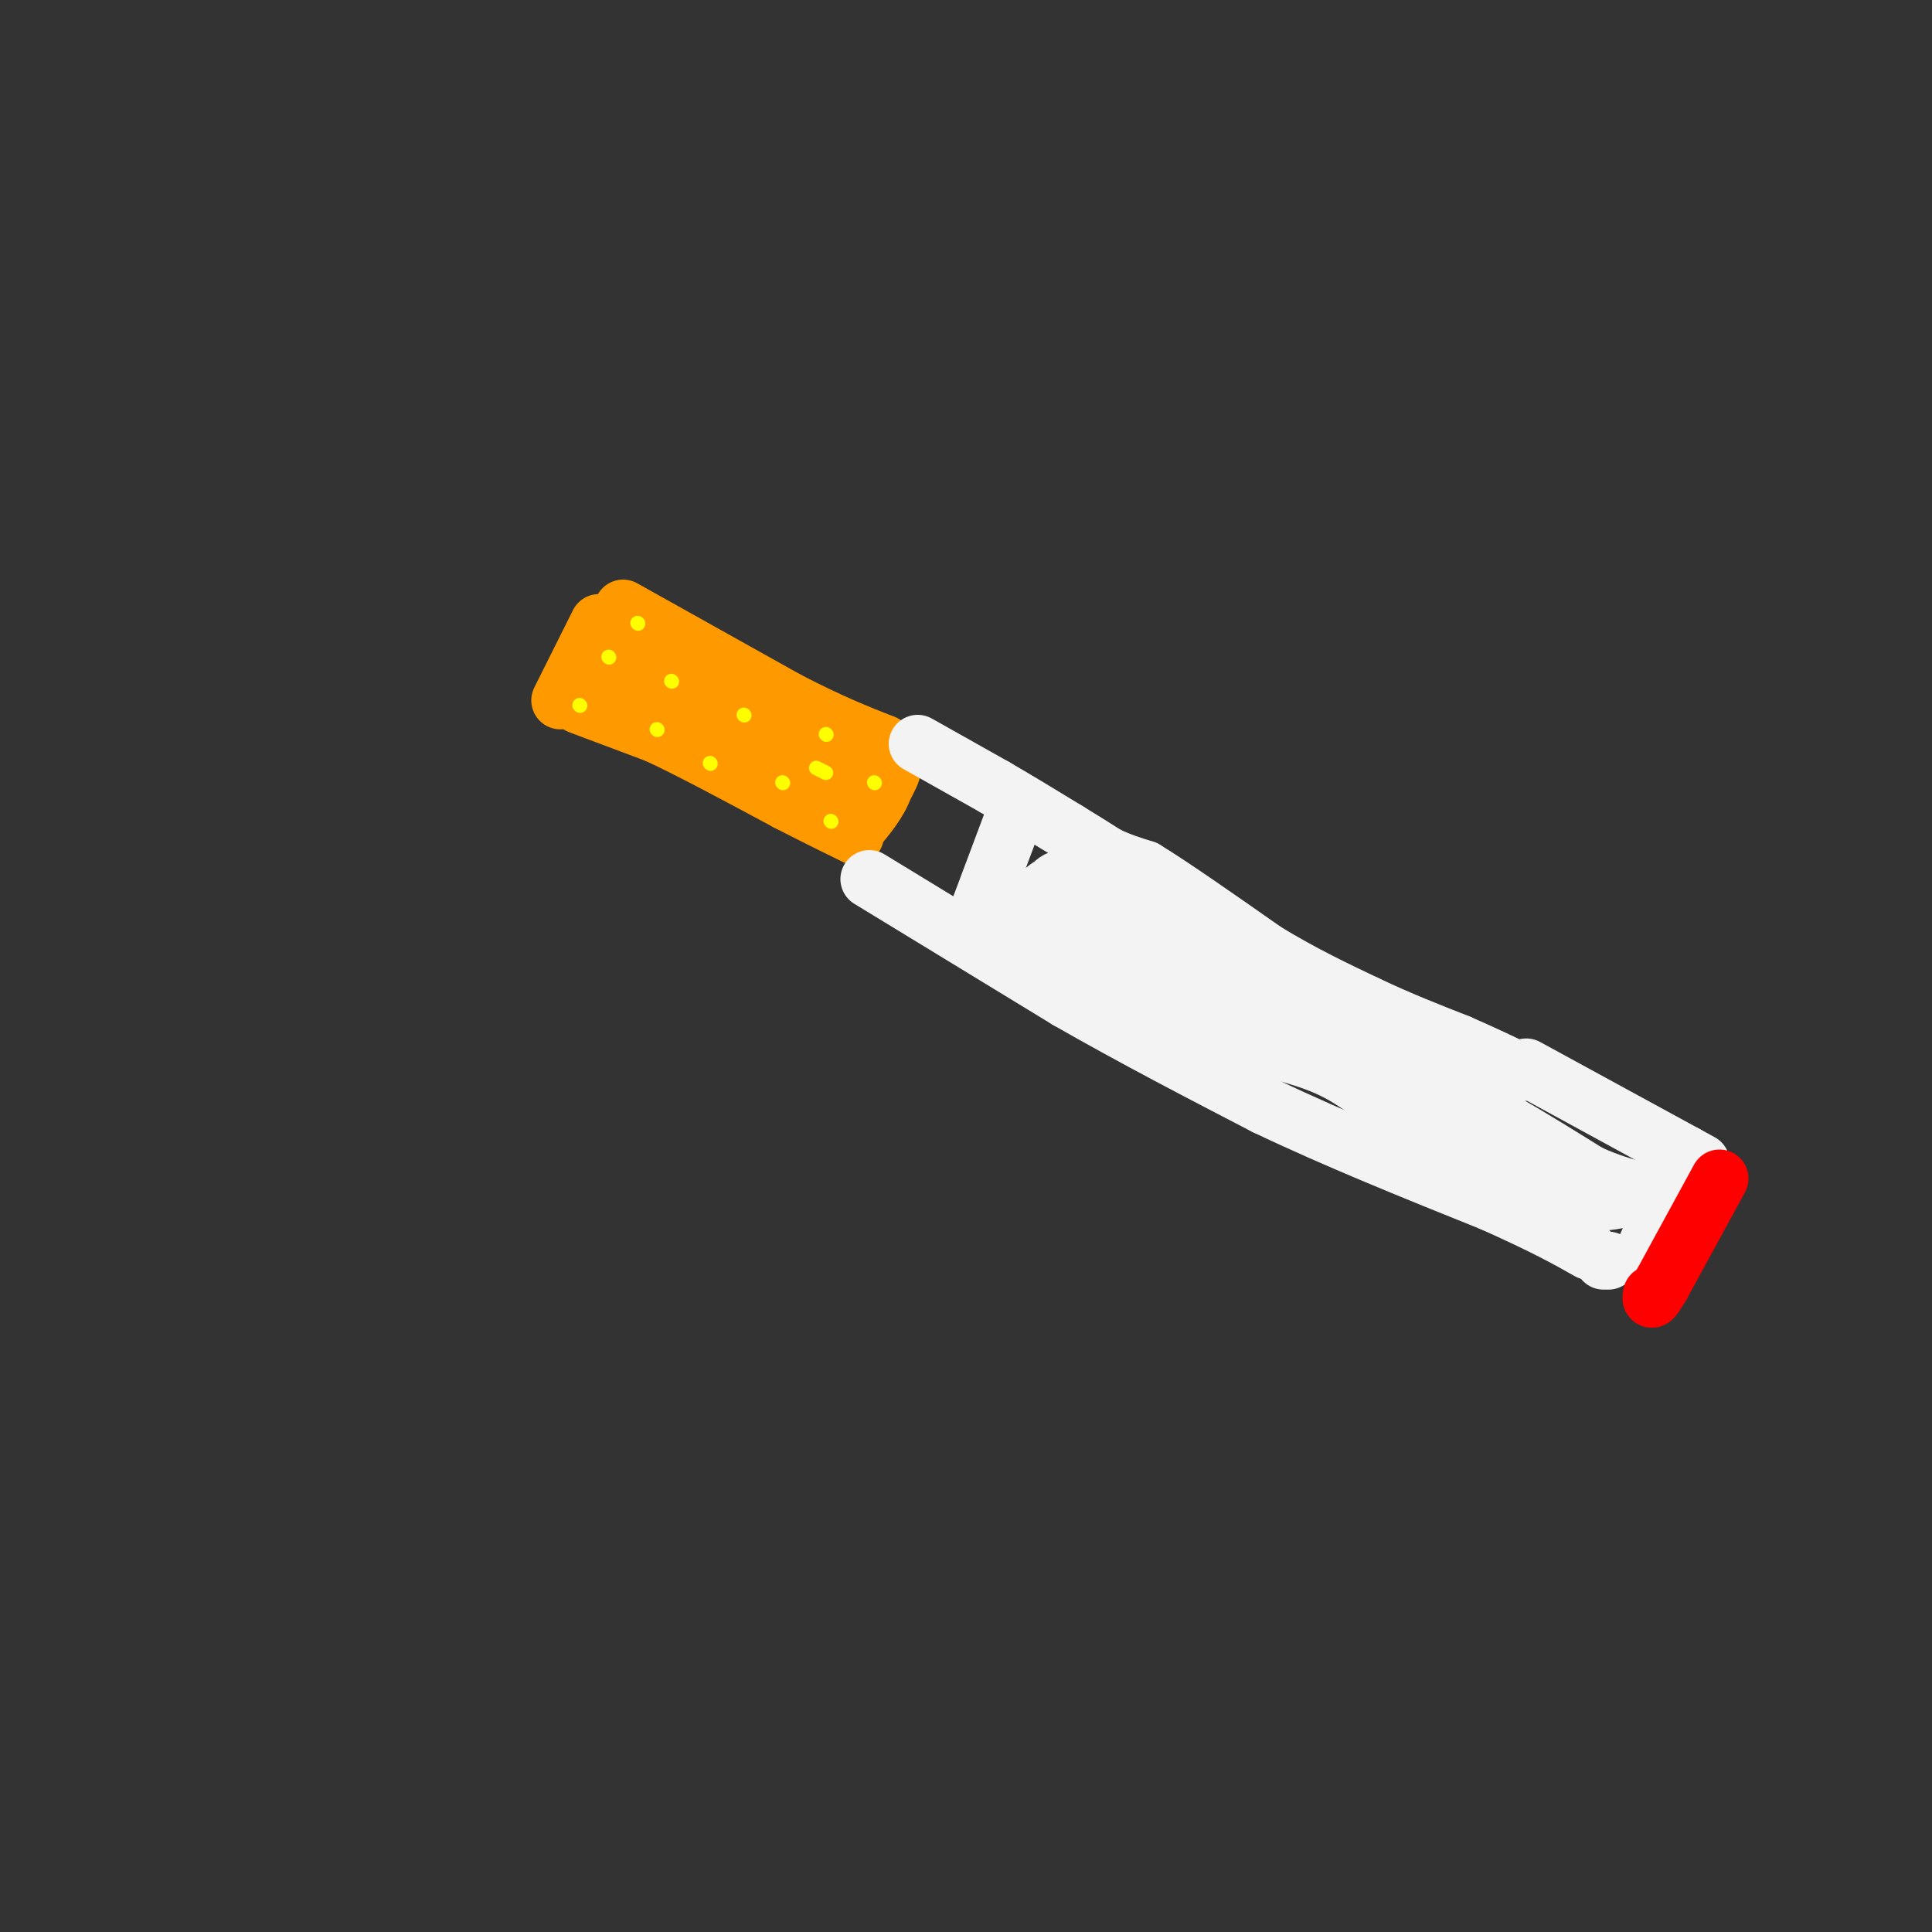 <svg viewBox='0 0 400 400' version='1.1' xmlns='http://www.w3.org/2000/svg' xmlns:xlink='http://www.w3.org/1999/xlink'><rect x="0" y="0" width="400" height="400" fill="#333333" stroke="none"/><g fill='none' stroke='rgb(255,153,0)' stroke-width='12' stroke-linecap='round' stroke-linejoin='round'><path d='M124,129c0.000,0.000 -8.000,16.000 -8,16'/><path d='M120,146c0.000,0.000 16.000,6.000 16,6'/><path d='M136,152c7.167,3.333 17.083,8.667 27,14'/><path d='M163,166c6.833,3.500 10.417,5.250 14,7'/><path d='M129,126c0.000,0.000 34.000,19.000 34,19'/><path d='M163,145c9.000,4.667 14.500,6.833 20,9'/><path d='M183,154c3.333,3.000 1.667,6.000 0,9'/><path d='M183,163c-1.000,3.000 -3.500,6.000 -6,9'/><path d='M126,133c0.000,0.000 44.000,22.000 44,22'/><path d='M170,155c5.697,3.671 -2.061,1.850 -2,2c0.061,0.150 7.939,2.271 9,4c1.061,1.729 -4.697,3.065 -9,3c-4.303,-0.065 -7.152,-1.533 -10,-3'/><path d='M158,161c-9.200,-4.289 -27.200,-13.511 -34,-18c-6.800,-4.489 -2.400,-4.244 2,-4'/><path d='M126,139c0.500,-0.667 0.750,-0.333 1,0'/></g>
<g fill='none' stroke='rgb(255,255,0)' stroke-width='3' stroke-linecap='round' stroke-linejoin='round'><path d='M120,146c0.000,0.000 0.100,0.100 0.1,0.1'/><path d='M126,136c0.000,0.000 0.100,0.100 0.1,0.1'/><path d='M139,141c0.000,0.000 0.100,0.100 0.1,0.1'/><path d='M136,151c0.000,0.000 0.100,0.100 0.1,0.1'/><path d='M154,148c0.000,0.000 0.100,0.100 0.1,0.1'/><path d='M162,162c0.000,0.000 0.100,0.100 0.1,0.1'/><path d='M172,170c0.000,0.000 0.100,0.100 0.1,0.1'/><path d='M181,162c0.000,0.000 0.100,0.100 0.1,0.1'/><path d='M171,152c0.000,0.000 0.100,0.100 0.1,0.1'/><path d='M171,160c0.000,0.000 -2.000,-1.000 -2,-1'/><path d='M147,158c0.000,0.000 0.100,0.100 0.1,0.1'/><path d='M132,129c0.000,0.000 0.100,0.100 0.1,0.1'/></g>
<g fill='none' stroke='rgb(243,243,243)' stroke-width='3' stroke-linecap='round' stroke-linejoin='round'><path d='M188,154c0.000,0.000 11.000,4.000 11,4'/></g>
<g fill='none' stroke='rgb(243,243,243)' stroke-width='12' stroke-linecap='round' stroke-linejoin='round'><path d='M190,154c0.000,0.000 16.000,9.000 16,9'/><path d='M206,163c5.167,3.000 10.083,6.000 15,9'/><path d='M221,172c3.833,2.333 5.917,3.667 8,5'/><path d='M229,177c2.667,1.333 5.333,2.167 8,3'/><path d='M237,180c5.500,3.333 15.250,10.167 25,17'/><path d='M262,197c7.667,4.667 14.333,7.833 21,11'/><path d='M283,208c6.667,3.167 12.833,5.583 19,8'/><path d='M302,216c5.333,2.333 9.167,4.167 13,6'/><path d='M180,182c0.000,0.000 41.000,25.000 41,25'/><path d='M221,207c13.667,7.833 27.333,14.917 41,22'/><path d='M262,229c14.667,7.000 30.833,13.500 47,20'/><path d='M309,249c11.167,5.000 15.583,7.500 20,10'/><path d='M316,221c0.000,0.000 33.000,18.000 33,18'/><path d='M349,239c5.500,3.000 2.750,1.500 0,0'/><path d='M348,241c0.000,0.000 0.000,1.000 0,1'/><path d='M348,242c0.000,0.000 -8.000,18.000 -8,18'/><path d='M332,261c0.000,0.000 1.000,0.000 1,0'/><path d='M210,169c0.000,0.000 -9.000,24.000 -9,24'/><path d='M207,187c16.867,8.689 33.733,17.378 37,20c3.267,2.622 -7.067,-0.822 -14,-5c-6.933,-4.178 -10.467,-9.089 -14,-14'/><path d='M216,188c-1.798,-3.131 0.708,-3.958 2,-5c1.292,-1.042 1.369,-2.298 12,3c10.631,5.298 31.815,17.149 53,29'/><path d='M283,215c5.024,4.774 -8.917,2.208 -21,-2c-12.083,-4.208 -22.310,-10.060 -17,-8c5.310,2.060 26.155,12.030 47,22'/><path d='M292,227c10.349,4.252 12.722,3.882 6,1c-6.722,-2.882 -22.541,-8.276 -25,-10c-2.459,-1.724 8.440,0.222 20,5c11.560,4.778 23.780,12.389 36,20'/><path d='M329,243c8.429,3.762 11.500,3.167 10,4c-1.500,0.833 -7.571,3.095 -16,1c-8.429,-2.095 -19.214,-8.548 -30,-15'/><path d='M293,233c-7.467,-4.689 -11.133,-8.911 -18,-12c-6.867,-3.089 -16.933,-5.044 -27,-7'/></g>
<g fill='none' stroke='rgb(255,0,0)' stroke-width='12' stroke-linecap='round' stroke-linejoin='round'><path d='M356,244c0.000,0.000 -12.000,22.000 -12,22'/><path d='M344,266c-2.333,4.000 -2.167,3.000 -2,2'/></g>
</svg>